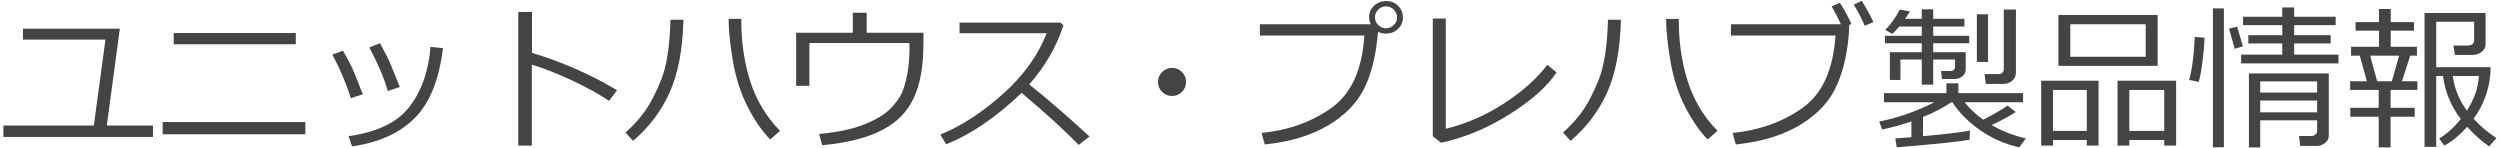 <svg width="472" height="28" viewBox="0 0 472 28" fill="none" xmlns="http://www.w3.org/2000/svg">
<path d="M449.097 27.829V22.039H443.739V20.354H449.097V16.983H443.71V15.341H446.865L445.525 10.515H443.883V8.83H449.155V5.791H444.733V4.177H449.155V1.7H451.373V4.177H455.766V5.791H451.373V8.83H456.314V10.515H455.046L453.49 15.341H456.4V16.983H451.344V20.354H455.896V22.039H451.344V27.829H449.097ZM448.809 15.341H451.589L452.943 10.515H447.484L448.809 15.341ZM457.754 27.729V2.449H469.278V8.355C469.278 8.921 469.028 9.401 468.529 9.795C468.029 10.179 467.448 10.371 466.786 10.371H463.501L463.199 8.6H465.821C466.685 8.6 467.117 8.249 467.117 7.548V4.105H459.958V12.69H470.243C470.195 16.272 469.119 19.518 467.016 22.428C468.255 23.782 469.691 24.997 471.323 26.072L469.94 27.642C468.365 26.519 466.987 25.285 465.806 23.94C464.385 25.525 462.944 26.711 461.485 27.498L460.52 26.144C461.951 25.299 463.314 24.075 464.611 22.471L464.553 22.399C463.823 21.487 463.146 20.349 462.522 18.985C461.898 17.612 461.47 16.066 461.24 14.347H459.958V27.729H457.754ZM465.749 20.887C467.141 18.726 467.895 16.546 468.01 14.347H463.084C463.381 16.671 464.27 18.851 465.749 20.887Z" fill="#444444"/>
<path d="M441.506 11.97H423.126V10.314H430.89V8.211H424.48V6.641H430.89V4.739H423.486V3.155H430.89V1.412H433.137V3.155H440.973V4.739H433.137V6.641H440.037V8.211H433.137V10.314H441.506V11.97ZM419.871 27.8H417.797V1.585H419.871V27.8ZM423.458 8.744L421.916 9.205L420.836 5.402L422.377 5.042L423.458 8.744ZM416.227 7.116C416.188 8.336 416.059 9.824 415.838 11.581C415.617 13.329 415.377 14.621 415.117 15.456L413.317 15.096C413.883 13.022 414.234 10.314 414.368 6.972L416.227 7.116ZM437.473 22.716H426.727V27.829H424.595V13.857H439.677V25.654C439.677 26.192 439.432 26.643 438.942 27.008C438.462 27.373 437.953 27.556 437.415 27.556H434.29L434.045 25.683H436.364C436.652 25.683 436.906 25.592 437.127 25.409C437.358 25.227 437.473 25.03 437.473 24.819V22.716ZM437.473 17.473V15.37H426.727V17.473H437.473ZM426.727 21.203H437.473V18.985H426.727V21.203Z" fill="#444444"/>
<path d="M388.628 12.431V2.838H407.368V12.431H388.628ZM405.106 4.581H390.875V10.717H405.106V4.581ZM393.986 26.432H387.605V27.484H385.373V15.24H396.205V27.484H393.986V26.432ZM387.605 24.718H393.986V16.983H387.605V24.718ZM408.607 26.432H402.01V27.484H399.791V15.24H410.854V27.484H408.607V26.432ZM402.01 24.718H408.607V16.983H402.01V24.718Z" fill="#444444"/>
<path d="M369.052 14.909H366.647L366.46 13.411H368.145C368.788 13.411 369.11 13.137 369.11 12.59V11.236H364.99V15.989H362.83V11.236H358.797V15.096H356.809V9.853H362.83V8.167H355.873V6.756H362.83V5.013H358.566C358.028 5.666 357.591 6.127 357.255 6.396L355.93 5.647C356.929 4.677 357.851 3.395 358.696 1.801L360.597 2.161C360.347 2.583 360.045 3.044 359.69 3.544H362.83V1.758H364.99V3.544H370.882V5.013H364.99V6.756H371.789V8.167H364.99V9.853H371.127V13.05C371.127 13.607 370.92 14.059 370.507 14.405C370.104 14.741 369.619 14.909 369.052 14.909ZM378.17 15.845H374.915L374.685 13.987H377.234C377.954 13.987 378.314 13.655 378.314 12.993V1.801H380.605V13.742C380.605 14.347 380.369 14.851 379.899 15.254C379.428 15.648 378.852 15.845 378.17 15.845ZM373.23 11.697V2.694H375.347V11.697H373.23ZM360.871 25.914V22.918C358.96 23.58 357.126 24.089 355.368 24.444L354.792 22.946C358.278 22.265 361.754 21.05 365.221 19.302H355.7V17.588H367.482V15.73H369.744V17.588H381.959V19.302H370.925C371.866 20.512 373.042 21.611 374.454 22.601C376.615 21.467 378.137 20.579 379.02 19.936L380.576 21.146C379.376 21.943 377.854 22.764 376.01 23.609C377.978 24.742 380.134 25.582 382.477 26.13L381.239 27.815C378.607 27.239 376.168 26.178 373.921 24.632C371.684 23.076 369.907 21.299 368.592 19.302H368.419C366.921 20.329 365.135 21.256 363.06 22.082V25.712C367.487 25.299 370.44 24.948 371.919 24.66L371.876 26.375C370.205 26.711 365.615 27.191 358.105 27.815L357.832 26.13C358.773 26.072 359.786 26 360.871 25.914Z" fill="#444444"/>
<path d="M353.712 4.177L352.055 4.854C351.422 3.376 350.73 2.046 349.981 0.865L351.494 0.159C352.271 1.359 353.011 2.699 353.712 4.177ZM349.131 4.71C349.122 6.554 348.891 8.609 348.44 10.876C347.989 13.132 347.292 15.173 346.351 16.997C345.42 18.822 344.027 20.478 342.174 21.967C340.33 23.455 338.198 24.636 335.779 25.51C333.368 26.384 330.679 26.97 327.712 27.268L327.122 25.093C332.163 24.603 336.556 23.033 340.302 20.382C344.047 17.722 346.126 13.166 346.539 6.713H326.805V4.581H347.576C346.932 3.208 346.342 2.089 345.804 1.225L347.36 0.519C348.214 1.844 348.944 3.179 349.549 4.523L349.131 4.71Z" fill="#444444"/>
<path d="M324.27 24.704L322.411 26.331C320.865 24.747 319.444 22.687 318.148 20.152C316.851 17.617 315.929 14.755 315.382 11.567C314.835 8.379 314.561 5.709 314.561 3.558H316.952V3.789C316.952 7.966 317.524 11.841 318.666 15.413C319.819 18.976 321.686 22.072 324.27 24.704ZM306.034 3.731C305.89 9.387 305.011 13.987 303.398 17.53C301.784 21.064 299.494 24.084 296.527 26.591L295.086 25.035C296.191 24.046 297.161 23.033 297.996 21.996C298.832 20.959 299.561 19.845 300.186 18.654C300.81 17.453 301.372 16.22 301.871 14.952C302.38 13.684 302.774 12.119 303.052 10.256C303.34 8.384 303.518 6.208 303.585 3.731H306.034Z" fill="#444444"/>
<path d="M293.876 13.67C292.1 16.34 289.133 18.98 284.975 21.592C280.826 24.204 276.529 25.99 272.083 26.951L270.513 25.741V3.5H272.961V24.315C276.841 23.364 280.504 21.77 283.952 19.532C287.409 17.295 290.136 14.861 292.134 12.229L293.876 13.67Z" fill="#444444"/>
<path d="M260.17 5.992C259.815 10.362 258.941 13.939 257.549 16.724C256.166 19.509 253.871 21.842 250.664 23.724C247.456 25.606 243.495 26.787 238.78 27.268L238.189 25.093C243.212 24.612 247.595 23.047 251.341 20.397C255.095 17.746 257.179 13.185 257.592 6.713H237.858V4.581H258.788C258.596 4.187 258.495 3.741 258.485 3.241C258.485 2.396 258.792 1.681 259.407 1.095C260.031 0.509 260.804 0.207 261.726 0.188C262.59 0.188 263.325 0.48 263.93 1.066C264.545 1.652 264.861 2.391 264.881 3.284C264.881 4.139 264.573 4.859 263.959 5.445C263.344 6.031 262.6 6.333 261.726 6.353C261.15 6.353 260.631 6.232 260.17 5.992ZM261.668 5.33C262.225 5.33 262.71 5.133 263.123 4.739C263.546 4.346 263.757 3.865 263.757 3.299C263.757 2.723 263.551 2.228 263.138 1.815C262.734 1.402 262.245 1.196 261.668 1.196C261.111 1.196 260.627 1.402 260.214 1.815C259.801 2.219 259.594 2.699 259.594 3.256C259.594 3.813 259.796 4.298 260.199 4.71C260.612 5.123 261.102 5.33 261.668 5.33Z" fill="#444444"/>
<path d="M218.628 15.47C218.628 14.741 218.888 14.117 219.406 13.598C219.925 13.079 220.549 12.82 221.279 12.82C222.009 12.82 222.633 13.079 223.151 13.598C223.67 14.117 223.929 14.741 223.929 15.47C223.929 16.2 223.67 16.825 223.151 17.343C222.633 17.862 222.009 18.121 221.279 18.121C220.549 18.121 219.925 17.862 219.406 17.343C218.888 16.825 218.628 16.2 218.628 15.47Z" fill="#444444"/>
<path d="M205.708 25.77L203.662 27.354C201.031 24.646 197.435 21.371 192.874 17.53C188.101 22.12 183.352 25.357 178.628 27.239L177.533 25.409C181.489 23.796 185.427 21.242 189.344 17.746C193.272 14.241 196.023 10.415 197.598 6.266H181.163V4.264H200.191L200.781 4.797C199.437 8.868 197.281 12.585 194.314 15.946C197.252 18.241 201.05 21.515 205.708 25.77Z" fill="#444444"/>
<path d="M174.35 7.62C174.35 10.203 174.191 12.359 173.874 14.088C173.557 15.807 173.096 17.295 172.491 18.553C171.896 19.801 171.133 20.915 170.201 21.895C169.27 22.865 168.084 23.734 166.643 24.502C165.212 25.261 163.542 25.88 161.631 26.36C159.729 26.85 157.597 27.2 155.235 27.412L154.645 25.294C156.978 25.064 158.971 24.737 160.622 24.315C162.274 23.883 163.762 23.321 165.088 22.629C166.422 21.928 167.436 21.218 168.127 20.498C169.097 19.48 169.783 18.558 170.187 17.732C170.59 16.896 170.945 15.725 171.253 14.217C171.56 12.7 171.714 11.005 171.714 9.133L171.699 8.124H152.815V16.205H150.309V6.18H161.011V2.406H163.633V6.18H174.35V7.62Z" fill="#444444"/>
<path d="M147.27 24.704L145.411 26.331C143.865 24.747 142.444 22.687 141.148 20.152C139.851 17.617 138.929 14.755 138.382 11.567C137.835 8.379 137.561 5.709 137.561 3.558H139.952V3.789C139.952 7.966 140.524 11.841 141.666 15.413C142.819 18.976 144.686 22.072 147.27 24.704ZM129.034 3.731C128.89 9.387 128.011 13.987 126.398 17.53C124.784 21.064 122.494 24.084 119.527 26.591L118.086 25.035C119.191 24.046 120.161 23.033 120.996 21.996C121.832 20.959 122.561 19.845 123.186 18.654C123.81 17.453 124.372 16.22 124.871 14.952C125.38 13.684 125.774 12.119 126.052 10.256C126.34 8.384 126.518 6.208 126.585 3.731H129.034Z" fill="#444444"/>
<path d="M116.502 17.041L114.99 19.043C112.992 17.708 110.606 16.397 107.831 15.11C105.055 13.824 102.583 12.854 100.412 12.201V27.484H97.848V2.262H100.441V9.982C106.136 11.692 111.489 14.044 116.502 17.041Z" fill="#444444"/>
<path d="M75.493 16.421L73.217 17.185C72.554 14.841 71.392 12.095 69.731 8.945L71.748 8.153C72.833 10.16 73.51 11.514 73.779 12.215C74.048 12.906 74.619 14.309 75.493 16.421ZM83.631 9.075C82.911 15.067 81.12 19.485 78.258 22.327C75.406 25.169 71.474 26.936 66.461 27.628L65.813 25.712C71.287 24.924 75.147 23.038 77.394 20.051C79.641 17.064 80.933 13.334 81.269 8.859L83.631 9.075ZM68.492 17.804L66.231 18.539C65.415 15.869 64.253 13.127 62.745 10.314L64.747 9.565C65.573 11.005 66.159 12.105 66.505 12.863C66.85 13.622 67.513 15.269 68.492 17.804Z" fill="#444444"/>
<path d="M55.846 8.355H32.799V6.237H55.846V8.355ZM57.646 25.352H30.71V23.047H57.646V25.352Z" fill="#444444"/>
<path d="M28.881 25.856H0.648V23.695H17.717L19.907 7.476H4.336V5.416H22.629L20.166 23.695H28.881V25.856Z" fill="#444444"/>
</svg>
